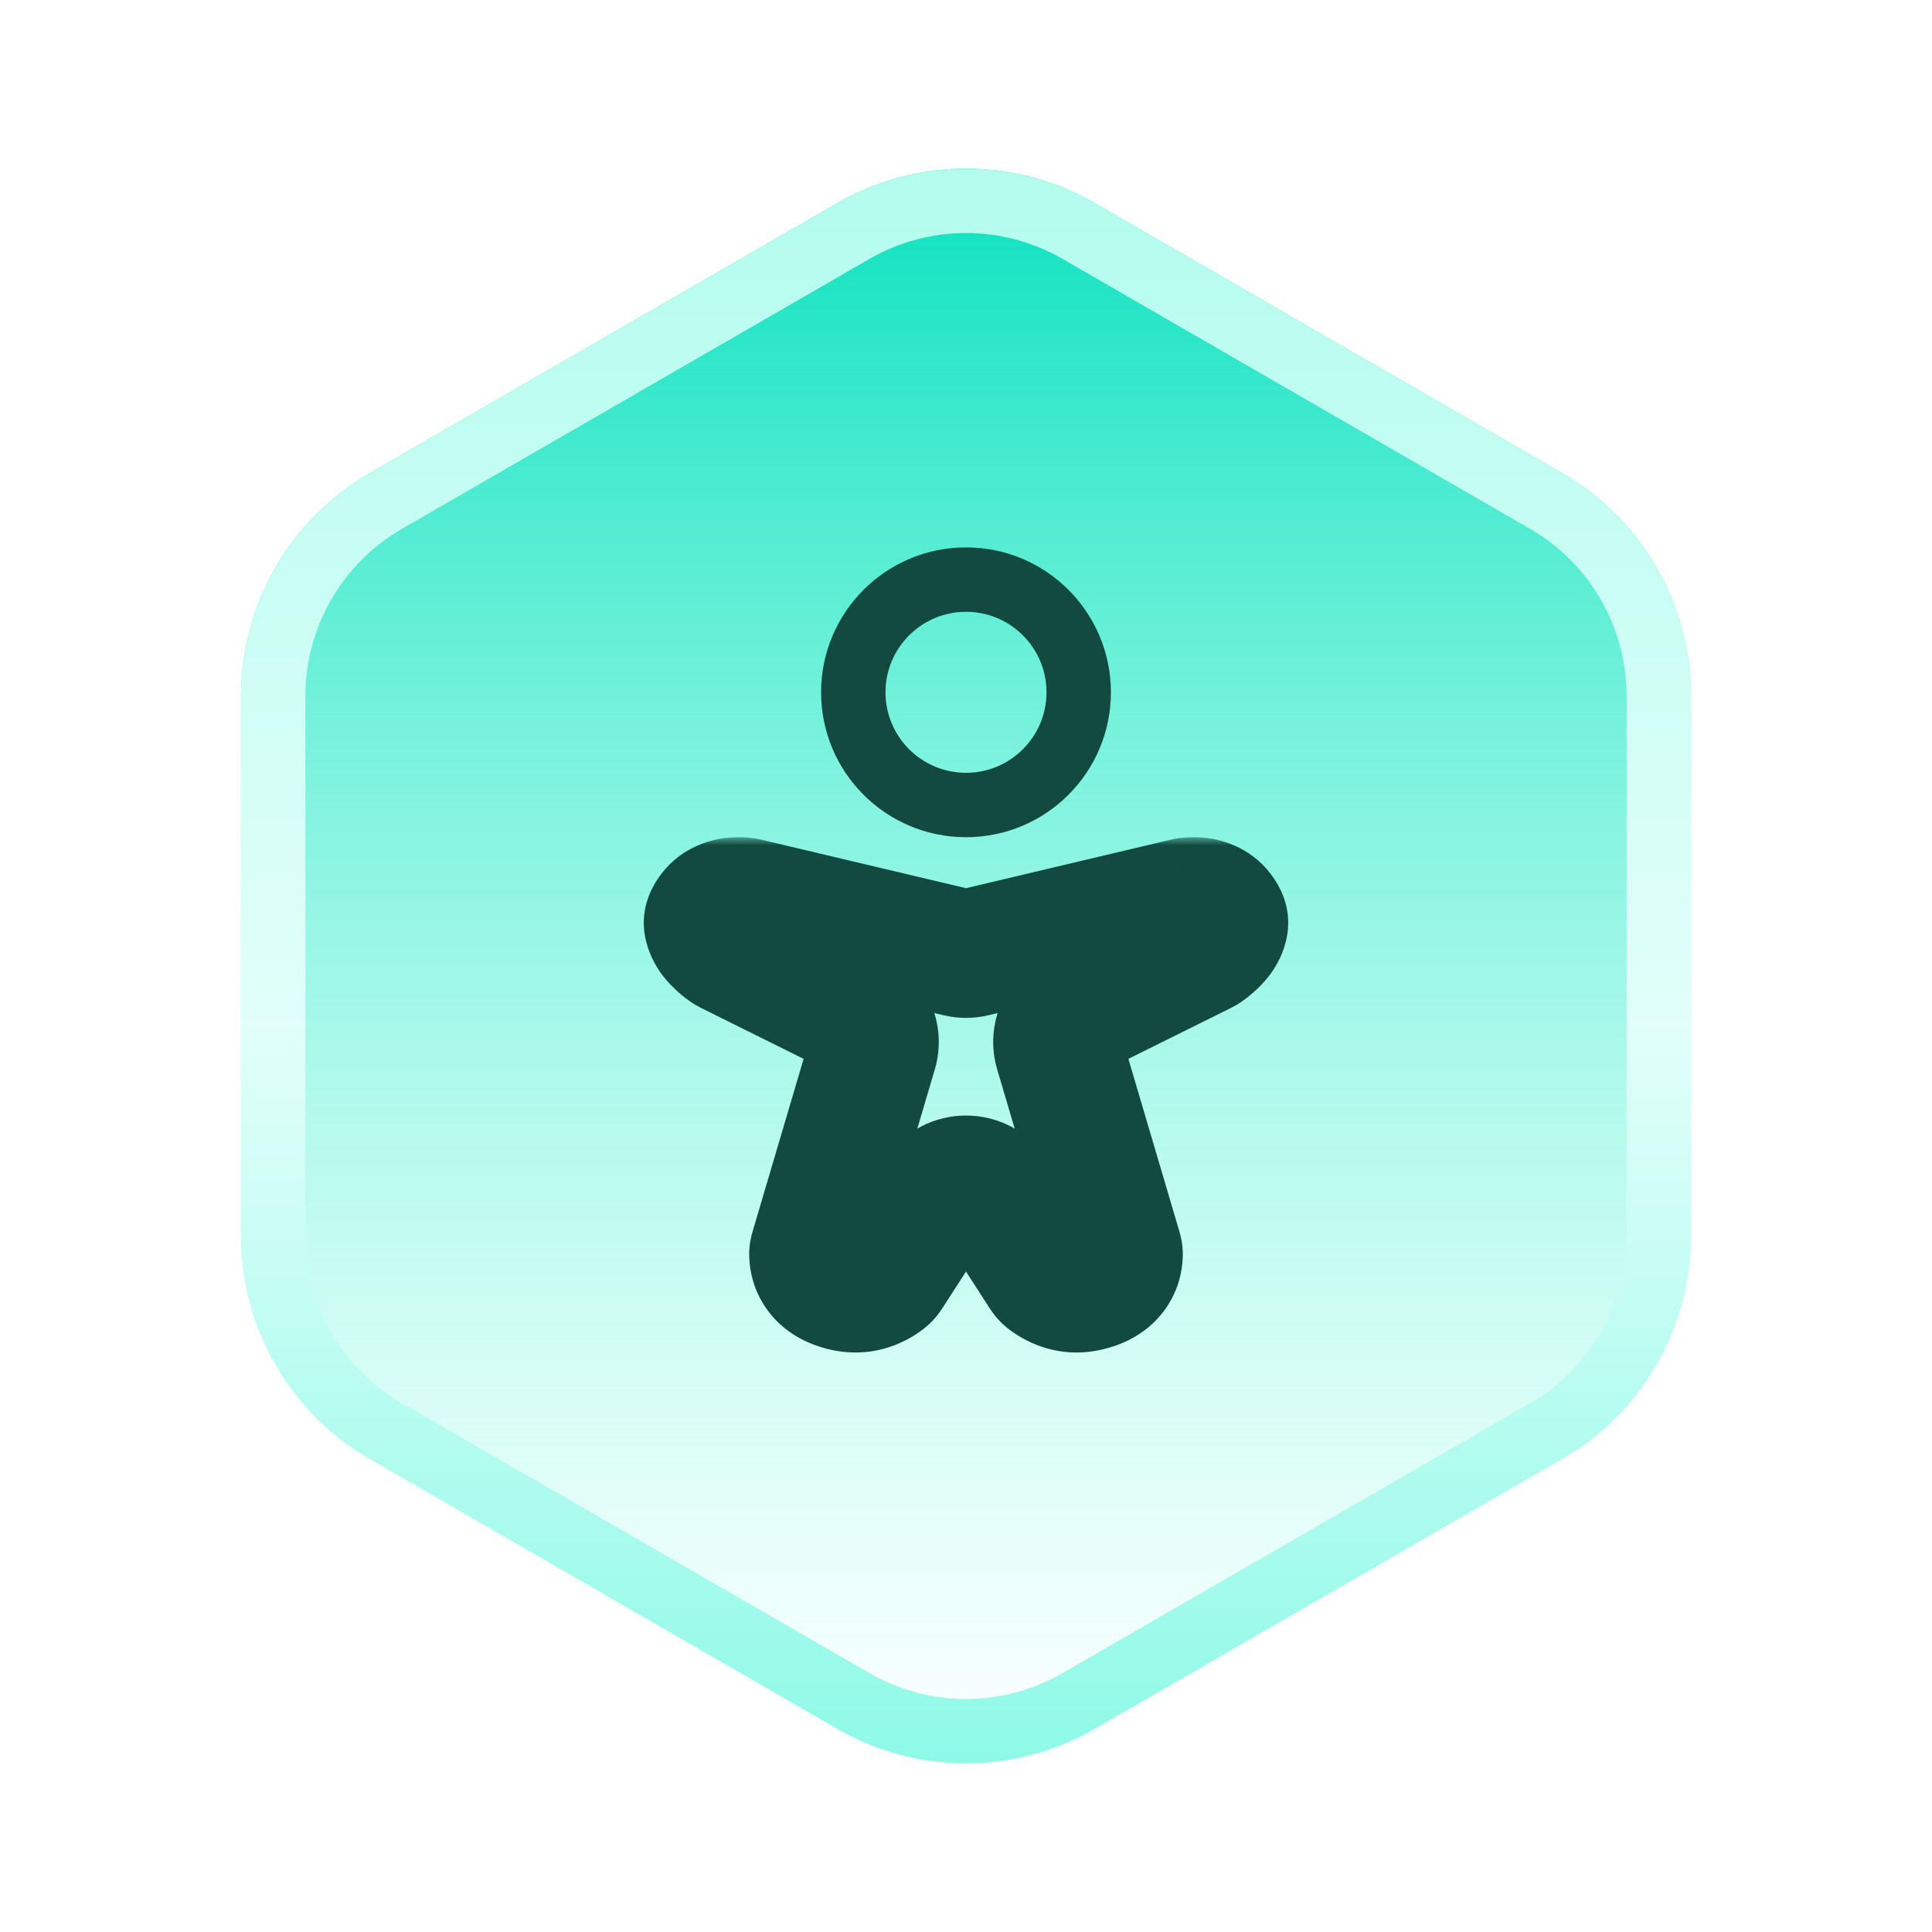 <svg width="120" height="120" viewBox="0 0 120 120" fill="none" xmlns="http://www.w3.org/2000/svg">
<rect width="120" height="120" fill="white"/>
<path d="M52 12.619C56.95 9.761 63.05 9.761 68 12.619L97.033 29.381C101.984 32.239 105.033 37.521 105.033 43.238V76.762C105.033 82.479 101.984 87.761 97.033 90.619L68 107.381C63.05 110.239 56.95 110.239 52 107.381L22.967 90.619C18.016 87.761 14.967 82.479 14.967 76.762V43.238C14.967 37.521 18.016 32.239 22.967 29.381L52 12.619Z" fill="url(#paint0_linear_55_999)"/>
<path fill-rule="evenodd" clip-rule="evenodd" d="M95.033 32.845L66 16.083C62.287 13.939 57.713 13.939 54 16.083L24.967 32.845C21.254 34.989 18.967 38.95 18.967 43.238V76.762C18.967 81.05 21.254 85.011 24.967 87.155L54 103.917C57.713 106.061 62.287 106.061 66 103.917L95.033 87.155C98.746 85.011 101.033 81.05 101.033 76.762V43.238C101.033 38.95 98.746 34.989 95.033 32.845ZM68 12.619C63.05 9.761 56.95 9.761 52 12.619L22.967 29.381C18.016 32.239 14.967 37.521 14.967 43.238V76.762C14.967 82.479 18.016 87.761 22.967 90.619L52 107.381C56.95 110.239 63.05 110.239 68 107.381L97.033 90.619C101.984 87.761 105.033 82.479 105.033 76.762V43.238C105.033 37.521 101.984 32.239 97.033 29.381L68 12.619Z" fill="url(#paint1_linear_55_999)"/>
<mask id="path-3-outside-1_55_999" maskUnits="userSpaceOnUse" x="39" y="52" width="42" height="33" fill="black">
<rect fill="white" x="39" y="52" width="42" height="33"/>
<path fill-rule="evenodd" clip-rule="evenodd" d="M46.382 56.051L59.539 59.168C59.842 59.24 60.158 59.24 60.461 59.168L73.618 56.051L73.622 56.05C73.683 56.036 75.204 55.708 75.891 56.93C76.36 57.766 75.187 58.68 74.846 58.922C74.786 58.965 74.723 59 74.657 59.033L66.802 62.931C65.932 63.362 65.498 64.357 65.773 65.289L69.415 77.612C69.444 77.71 69.466 77.809 69.466 77.91C69.463 78.301 69.322 79.34 67.945 79.812C66.42 80.335 65.386 79.632 65.043 79.341C64.957 79.268 64.888 79.177 64.826 79.082L61.681 74.204C60.893 72.983 59.107 72.983 58.319 74.204L55.174 79.082C55.112 79.177 55.044 79.268 54.957 79.341C54.614 79.632 53.58 80.335 52.055 79.812C50.678 79.34 50.537 78.301 50.534 77.91C50.534 77.809 50.556 77.71 50.585 77.612L54.227 65.289C54.502 64.357 54.068 63.362 53.198 62.931L45.343 59.033C45.277 59 45.214 58.965 45.154 58.922C44.813 58.68 43.64 57.766 44.109 56.93C44.796 55.708 46.317 56.036 46.378 56.05L46.382 56.051Z"/>
</mask>
<path d="M46.382 56.051L47.304 52.159L47.291 52.156L46.382 56.051ZM73.618 56.051L72.709 52.156L72.695 52.159L73.618 56.051ZM73.622 56.05L72.746 52.147C72.735 52.15 72.724 52.152 72.714 52.154L73.622 56.05ZM75.891 56.93L72.403 58.889L72.403 58.889L75.891 56.93ZM74.846 58.922L77.159 62.186L77.159 62.186L74.846 58.922ZM74.657 59.033L72.879 55.45L72.879 55.45L74.657 59.033ZM66.802 62.931L68.58 66.514L68.58 66.514L66.802 62.931ZM65.773 65.289L61.937 66.423L61.937 66.423L65.773 65.289ZM69.415 77.612L73.251 76.478L73.251 76.478L69.415 77.612ZM69.466 77.91L65.466 77.884L65.466 77.884L69.466 77.91ZM67.945 79.812L66.649 76.028L66.649 76.028L67.945 79.812ZM65.043 79.341L62.453 82.39L62.453 82.39L65.043 79.341ZM64.826 79.082L61.464 81.249L61.464 81.249L64.826 79.082ZM55.174 79.082L58.536 81.249L58.536 81.249L55.174 79.082ZM54.957 79.341L57.547 82.39L57.547 82.39L54.957 79.341ZM52.055 79.812L53.351 76.028L53.351 76.028L52.055 79.812ZM50.534 77.91L46.534 77.937L46.534 77.937L50.534 77.91ZM50.585 77.612L46.749 76.478L46.749 76.478L50.585 77.612ZM54.227 65.289L58.063 66.423L58.063 66.423L54.227 65.289ZM53.198 62.931L51.42 66.514L51.42 66.514L53.198 62.931ZM45.343 59.033L43.565 62.616L43.565 62.616L45.343 59.033ZM45.154 58.922L42.841 62.186L42.841 62.186L45.154 58.922ZM44.109 56.93L40.622 54.971L40.622 54.971L44.109 56.93ZM46.378 56.05L47.286 52.154C47.276 52.152 47.265 52.15 47.254 52.147L46.378 56.05ZM60.461 59.168L59.539 55.276L60.461 59.168ZM60.461 55.276L47.304 52.159L45.46 59.943L58.617 63.06L60.461 55.276ZM61.383 63.06L74.54 59.943L72.695 52.159L59.539 55.276L61.383 63.06ZM74.526 59.947L74.531 59.945L72.714 52.154L72.709 52.156L74.526 59.947ZM74.499 59.953C74.323 59.992 74.169 60.018 73.945 59.985C73.804 59.965 73.539 59.906 73.231 59.725C72.893 59.527 72.597 59.234 72.403 58.889L79.378 54.971C78.235 52.937 76.352 52.251 75.099 52.069C73.927 51.898 72.983 52.094 72.746 52.147L74.499 59.953ZM72.403 58.889C71.963 58.106 71.931 57.268 72.082 56.634C72.209 56.101 72.44 55.791 72.493 55.722C72.563 55.63 72.601 55.602 72.574 55.626C72.567 55.632 72.558 55.639 72.548 55.647C72.538 55.655 72.532 55.659 72.533 55.659L77.159 62.186C77.43 61.993 78.204 61.425 78.852 60.576C79.389 59.873 80.841 57.575 79.378 54.971L72.403 58.889ZM72.533 55.659C72.695 55.544 72.827 55.476 72.879 55.45L76.435 62.616C76.619 62.525 76.876 62.386 77.159 62.186L72.533 55.659ZM72.879 55.45L65.024 59.347L68.58 66.514L76.435 62.616L72.879 55.45ZM65.024 59.347C62.413 60.643 61.111 63.628 61.937 66.423L69.609 64.155C69.885 65.087 69.451 66.082 68.58 66.514L65.024 59.347ZM61.937 66.423L65.579 78.746L73.251 76.478L69.609 64.155L61.937 66.423ZM65.579 78.746C65.567 78.702 65.463 78.362 65.466 77.884L73.466 77.937C73.47 77.256 73.322 76.717 73.251 76.478L65.579 78.746ZM65.466 77.884C65.467 77.661 65.502 77.28 65.738 76.863C65.864 76.641 66.03 76.439 66.224 76.28C66.417 76.121 66.58 76.052 66.649 76.028L69.242 83.596C70.825 83.053 71.998 82.047 72.703 80.799C73.355 79.646 73.462 78.55 73.466 77.937L65.466 77.884ZM66.649 76.028C66.666 76.022 66.739 76.001 66.857 76C66.972 75.999 67.088 76.017 67.193 76.048C67.385 76.106 67.522 76.198 67.633 76.293L62.453 82.39C63.35 83.151 65.841 84.761 69.242 83.596L66.649 76.028ZM67.633 76.293C67.97 76.579 68.148 76.853 68.188 76.914L61.464 81.249C61.627 81.502 61.943 81.956 62.453 82.39L67.633 76.293ZM68.188 76.914L65.043 72.037L58.319 76.372L61.464 81.249L68.188 76.914ZM58.536 81.249L61.681 76.372L54.958 72.037L51.812 76.914L58.536 81.249ZM57.547 82.39C58.057 81.956 58.373 81.502 58.536 81.249L51.812 76.914C51.852 76.853 52.03 76.579 52.367 76.293L57.547 82.39ZM50.758 83.596C54.159 84.761 56.65 83.151 57.547 82.39L52.367 76.293C52.478 76.198 52.615 76.106 52.807 76.048C52.913 76.017 53.028 75.999 53.143 76C53.261 76.001 53.334 76.022 53.351 76.028L50.758 83.596ZM46.534 77.937C46.538 78.55 46.645 79.646 47.297 80.799C48.002 82.047 49.175 83.053 50.758 83.596L53.351 76.028C53.42 76.052 53.583 76.121 53.776 76.28C53.97 76.439 54.136 76.641 54.262 76.863C54.498 77.28 54.533 77.661 54.534 77.884L46.534 77.937ZM46.749 76.478C46.678 76.717 46.53 77.256 46.534 77.937L54.534 77.884C54.537 78.362 54.434 78.702 54.42 78.746L46.749 76.478ZM50.391 64.155L46.749 76.478L54.42 78.746L58.063 66.423L50.391 64.155ZM51.42 66.514C50.55 66.082 50.115 65.087 50.391 64.155L58.063 66.423C58.889 63.628 57.587 60.643 54.976 59.347L51.42 66.514ZM43.565 62.616L51.42 66.514L54.976 59.347L47.121 55.45L43.565 62.616ZM42.841 62.186C43.124 62.386 43.381 62.525 43.565 62.616L47.121 55.45C47.173 55.476 47.305 55.544 47.467 55.659L42.841 62.186ZM40.622 54.971C39.159 57.575 40.611 59.873 41.148 60.576C41.796 61.425 42.57 61.993 42.841 62.186L47.467 55.659C47.468 55.659 47.462 55.655 47.452 55.647C47.442 55.639 47.433 55.632 47.426 55.626C47.399 55.602 47.437 55.63 47.507 55.722C47.56 55.791 47.791 56.101 47.918 56.634C48.069 57.268 48.037 58.106 47.597 58.889L40.622 54.971ZM47.254 52.147C47.017 52.094 46.073 51.898 44.901 52.069C43.648 52.251 41.765 52.937 40.622 54.971L47.597 58.889C47.403 59.234 47.107 59.527 46.769 59.725C46.461 59.906 46.196 59.965 46.055 59.985C45.831 60.018 45.677 59.992 45.501 59.953L47.254 52.147ZM47.291 52.156L47.286 52.154L45.469 59.945L45.474 59.946L47.291 52.156ZM65.043 72.037C62.679 68.372 57.321 68.372 54.958 72.037L61.681 76.372C60.893 77.594 59.107 77.594 58.319 76.372L65.043 72.037ZM58.617 63.06C59.526 63.276 60.474 63.276 61.383 63.06L59.539 55.276C59.842 55.204 60.158 55.204 60.461 55.276L58.617 63.06Z" fill="#124A40" mask="url(#path-3-outside-1_55_999)"/>
<path fill-rule="evenodd" clip-rule="evenodd" d="M60 38C57.239 38 55 40.239 55 43C55 45.761 57.239 48 60 48C62.761 48 65 45.761 65 43C65 40.239 62.761 38 60 38ZM51 43C51 38.029 55.029 34 60 34C64.971 34 69 38.029 69 43C69 47.971 64.971 52 60 52C55.029 52 51 47.971 51 43Z" fill="#124A40"/>
<defs>
<linearGradient id="paint0_linear_55_999" x1="60" y1="8" x2="60" y2="112" gradientUnits="userSpaceOnUse">
<stop stop-color="#00DFBB"/>
<stop offset="1" stop-color="#77FFE2" stop-opacity="0"/>
</linearGradient>
<linearGradient id="paint1_linear_55_999" x1="60" y1="8" x2="60" y2="112" gradientUnits="userSpaceOnUse">
<stop stop-color="#B0FCED"/>
<stop offset="0.535" stop-color="#E2FFFA"/>
<stop offset="1" stop-color="#8AF9E6"/>
</linearGradient>
</defs>
</svg>
